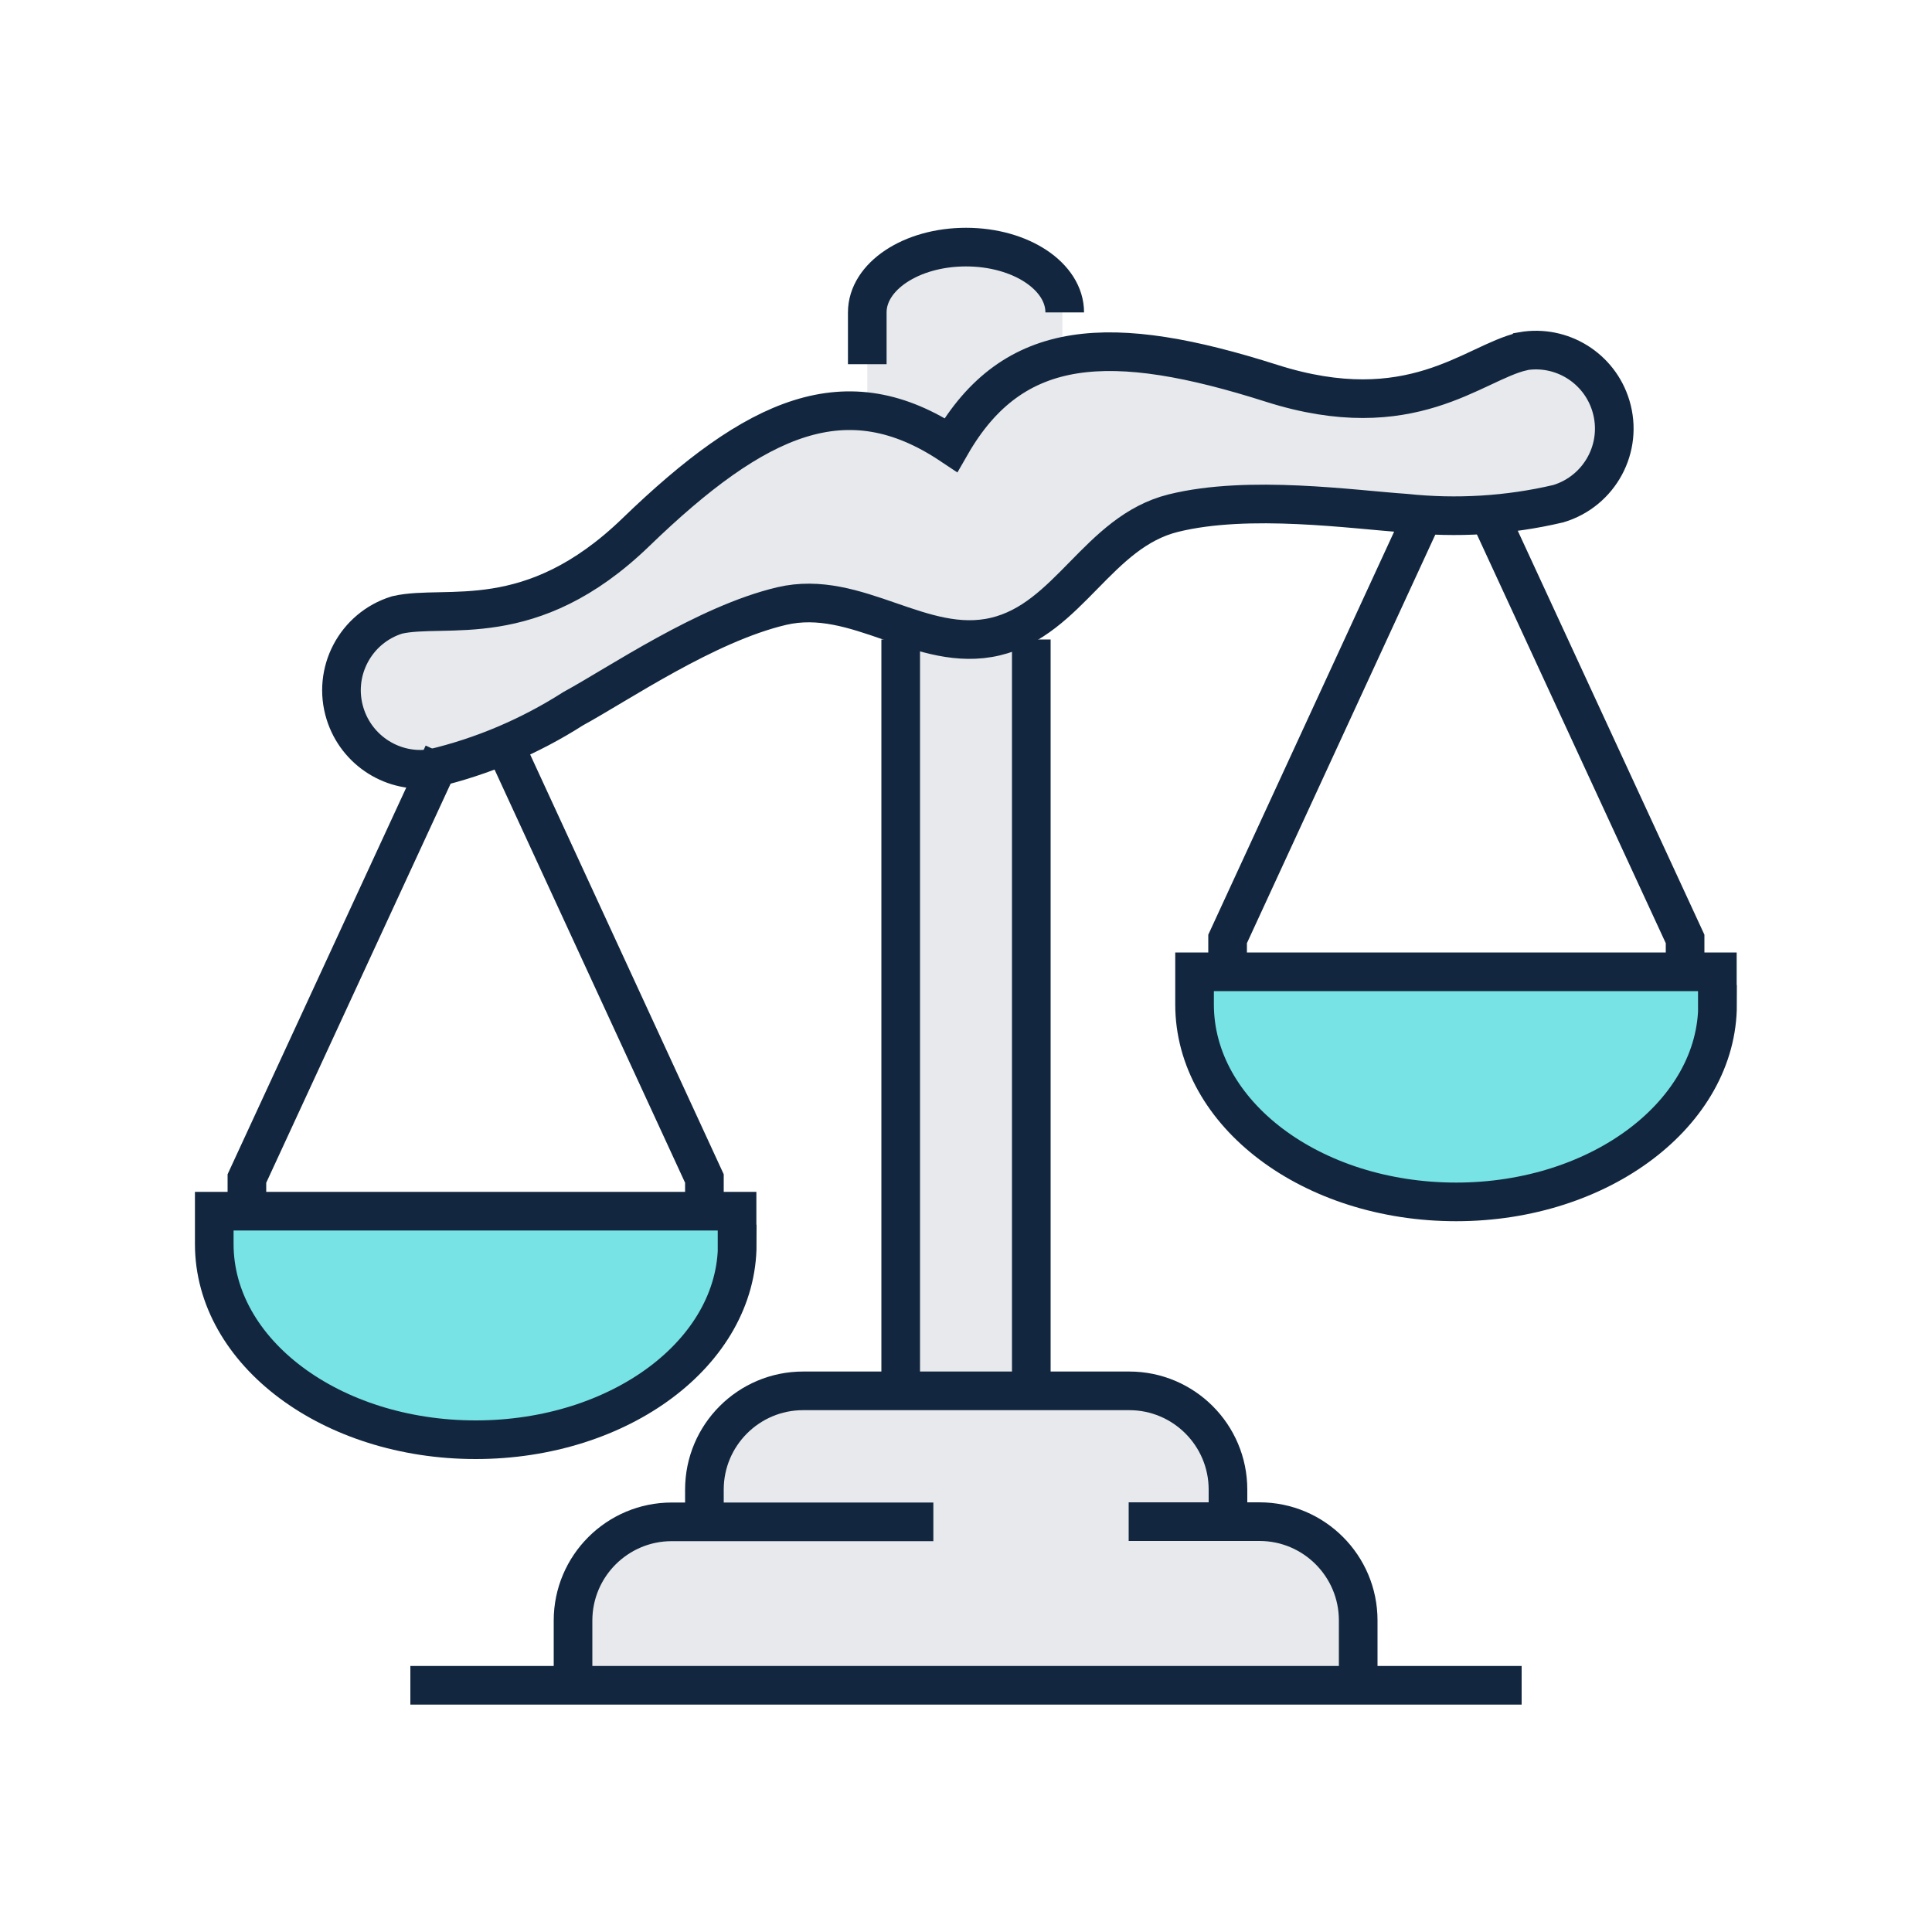 <?xml version="1.0" encoding="UTF-8"?>
<svg id="Layer_1" data-name="Layer 1" xmlns="http://www.w3.org/2000/svg" viewBox="0 0 100 100">
  <defs>
    <style>
      .cls-1 {
        fill: #77e3e4;
      }

      .cls-1, .cls-2 {
        stroke-width: 0px;
      }

      .cls-3 {
        fill: none;
        stroke: #12273f;
        stroke-miterlimit: 10;
        stroke-width: 2px;
      }

      .cls-2 {
        fill: #e7e9ec;
      }
    </style>
  </defs>
  <path class="cls-2" d="M50.5,72h-1.28c-1.9,0-3.45-1.54-3.45-3.45V28.36l-.88-3.17v-9.02c0-1.9,2.35-3.38,4.25-3.38h1.28c1.9,0,3.45-.36,3.45,1.55l1.12.11v11.28l-1.16,1.48v41.34c0,1.87-1.5,3.4-3.37,3.45"/>
  <path class="cls-2" d="M35.01,78.77h30.01c2.92,0,5.29,2.37,5.29,5.29h0v3.18H29.7v-3.17c0-2.93,2.37-5.3,5.3-5.3h0"/>
  <path class="cls-2" d="M40.69,72h18.61c2.33,0,4.23,1.89,4.23,4.23v1.28c0,2.33-1.89,4.23-4.23,4.23h-18.61c-2.33,0-4.23-1.89-4.23-4.23v-1.28c0-2.33,1.89-4.23,4.23-4.23"/>
  <line class="cls-3" x1="46.62" y1="72" x2="46.62" y2="33.1"/>
  <line class="cls-3" x1="53.38" y1="72" x2="53.38" y2="33.1"/>
  <path class="cls-3" d="M55.11,16.17c0-1.86-2.27-3.38-5.11-3.38s-5.11,1.52-5.11,3.38v2.68"/>
  <path class="cls-2" d="M78.8,18.19c-2.55.59-5.75,3.95-12.98,1.65-8.29-2.64-13.37-2.43-16.6,3.19-5.4-3.6-10.05-1.53-16.31,4.52-5.45,5.27-9.82,3.69-12.36,4.28-2.16.67-3.36,2.96-2.69,5.11.6,1.93,2.52,3.14,4.52,2.83,2.59-.61,5.05-1.66,7.29-3.09,2.35-1.28,6.88-4.39,10.79-5.31s7.25,2.48,11.06,1.58,5.3-5.42,9.21-6.39c3.91-.97,9.32-.18,12.02,0,2.64.28,5.32.12,7.91-.49,2.15-.65,3.37-2.91,2.72-5.06-.59-1.96-2.55-3.18-4.57-2.83"/>
  <path class="cls-3" d="M78.8,18.19c-2.55.59-5.75,3.95-12.98,1.65-8.29-2.64-13.37-2.43-16.6,3.19-5.4-3.6-10.05-1.53-16.31,4.52-5.45,5.27-9.82,3.69-12.36,4.28-2.16.67-3.36,2.96-2.69,5.11.6,1.93,2.52,3.14,4.52,2.83,2.59-.61,5.05-1.66,7.29-3.09,2.35-1.28,6.88-4.39,10.79-5.31s7.25,2.48,11.06,1.58,5.3-5.42,9.21-6.39c3.91-.97,9.32-.18,12.02,0,2.64.28,5.32.12,7.91-.49,2.15-.65,3.37-2.91,2.72-5.06-.59-1.96-2.55-3.18-4.57-2.83Z"/>
  <polyline class="cls-3" points="22.94 39.01 12.78 61 12.78 62.69"/>
  <polyline class="cls-3" points="26.32 39.01 36.46 61 36.46 62.69"/>
  <path class="cls-1" d="M38.16,64.39c0,5.61-6.07,10.13-13.54,10.13s-13.53-4.52-13.53-10.13v-1.7h27.06v1.7Z"/>
  <path class="cls-3" d="M38.16,64.39c0,5.61-6.07,10.13-13.54,10.13s-13.53-4.52-13.53-10.13v-1.7h27.06v1.7Z"/>
  <polyline class="cls-3" points="73.68 26.61 63.54 48.6 63.54 50.3"/>
  <polyline class="cls-3" points="77.06 26.61 87.22 48.6 87.22 50.3"/>
  <path class="cls-1" d="M88.9,51.99c0,5.61-6.05,10.22-13.53,10.22s-13.54-4.56-13.54-10.22v-1.69h27.06v1.69Z"/>
  <path class="cls-3" d="M88.9,51.99c0,5.61-6.05,10.22-13.53,10.22s-13.54-4.56-13.54-10.22v-1.69h27.06v1.69Z"/>
  <path class="cls-3" d="M36.46,78.77v-1.67c0-2.82,2.29-5.11,5.11-5.11h16.88c2.82,0,5.11,2.29,5.11,5.11v1.67"/>
  <path class="cls-3" d="M70.3,87.23v-3.36c0-2.82-2.29-5.11-5.11-5.11h-6.77"/>
  <path class="cls-3" d="M48.31,78.77h-13.54c-2.82,0-5.11,2.29-5.11,5.11v3.36"/>
  <line class="cls-3" x1="21.24" y1="87.23" x2="78.76" y2="87.23"/>
</svg>